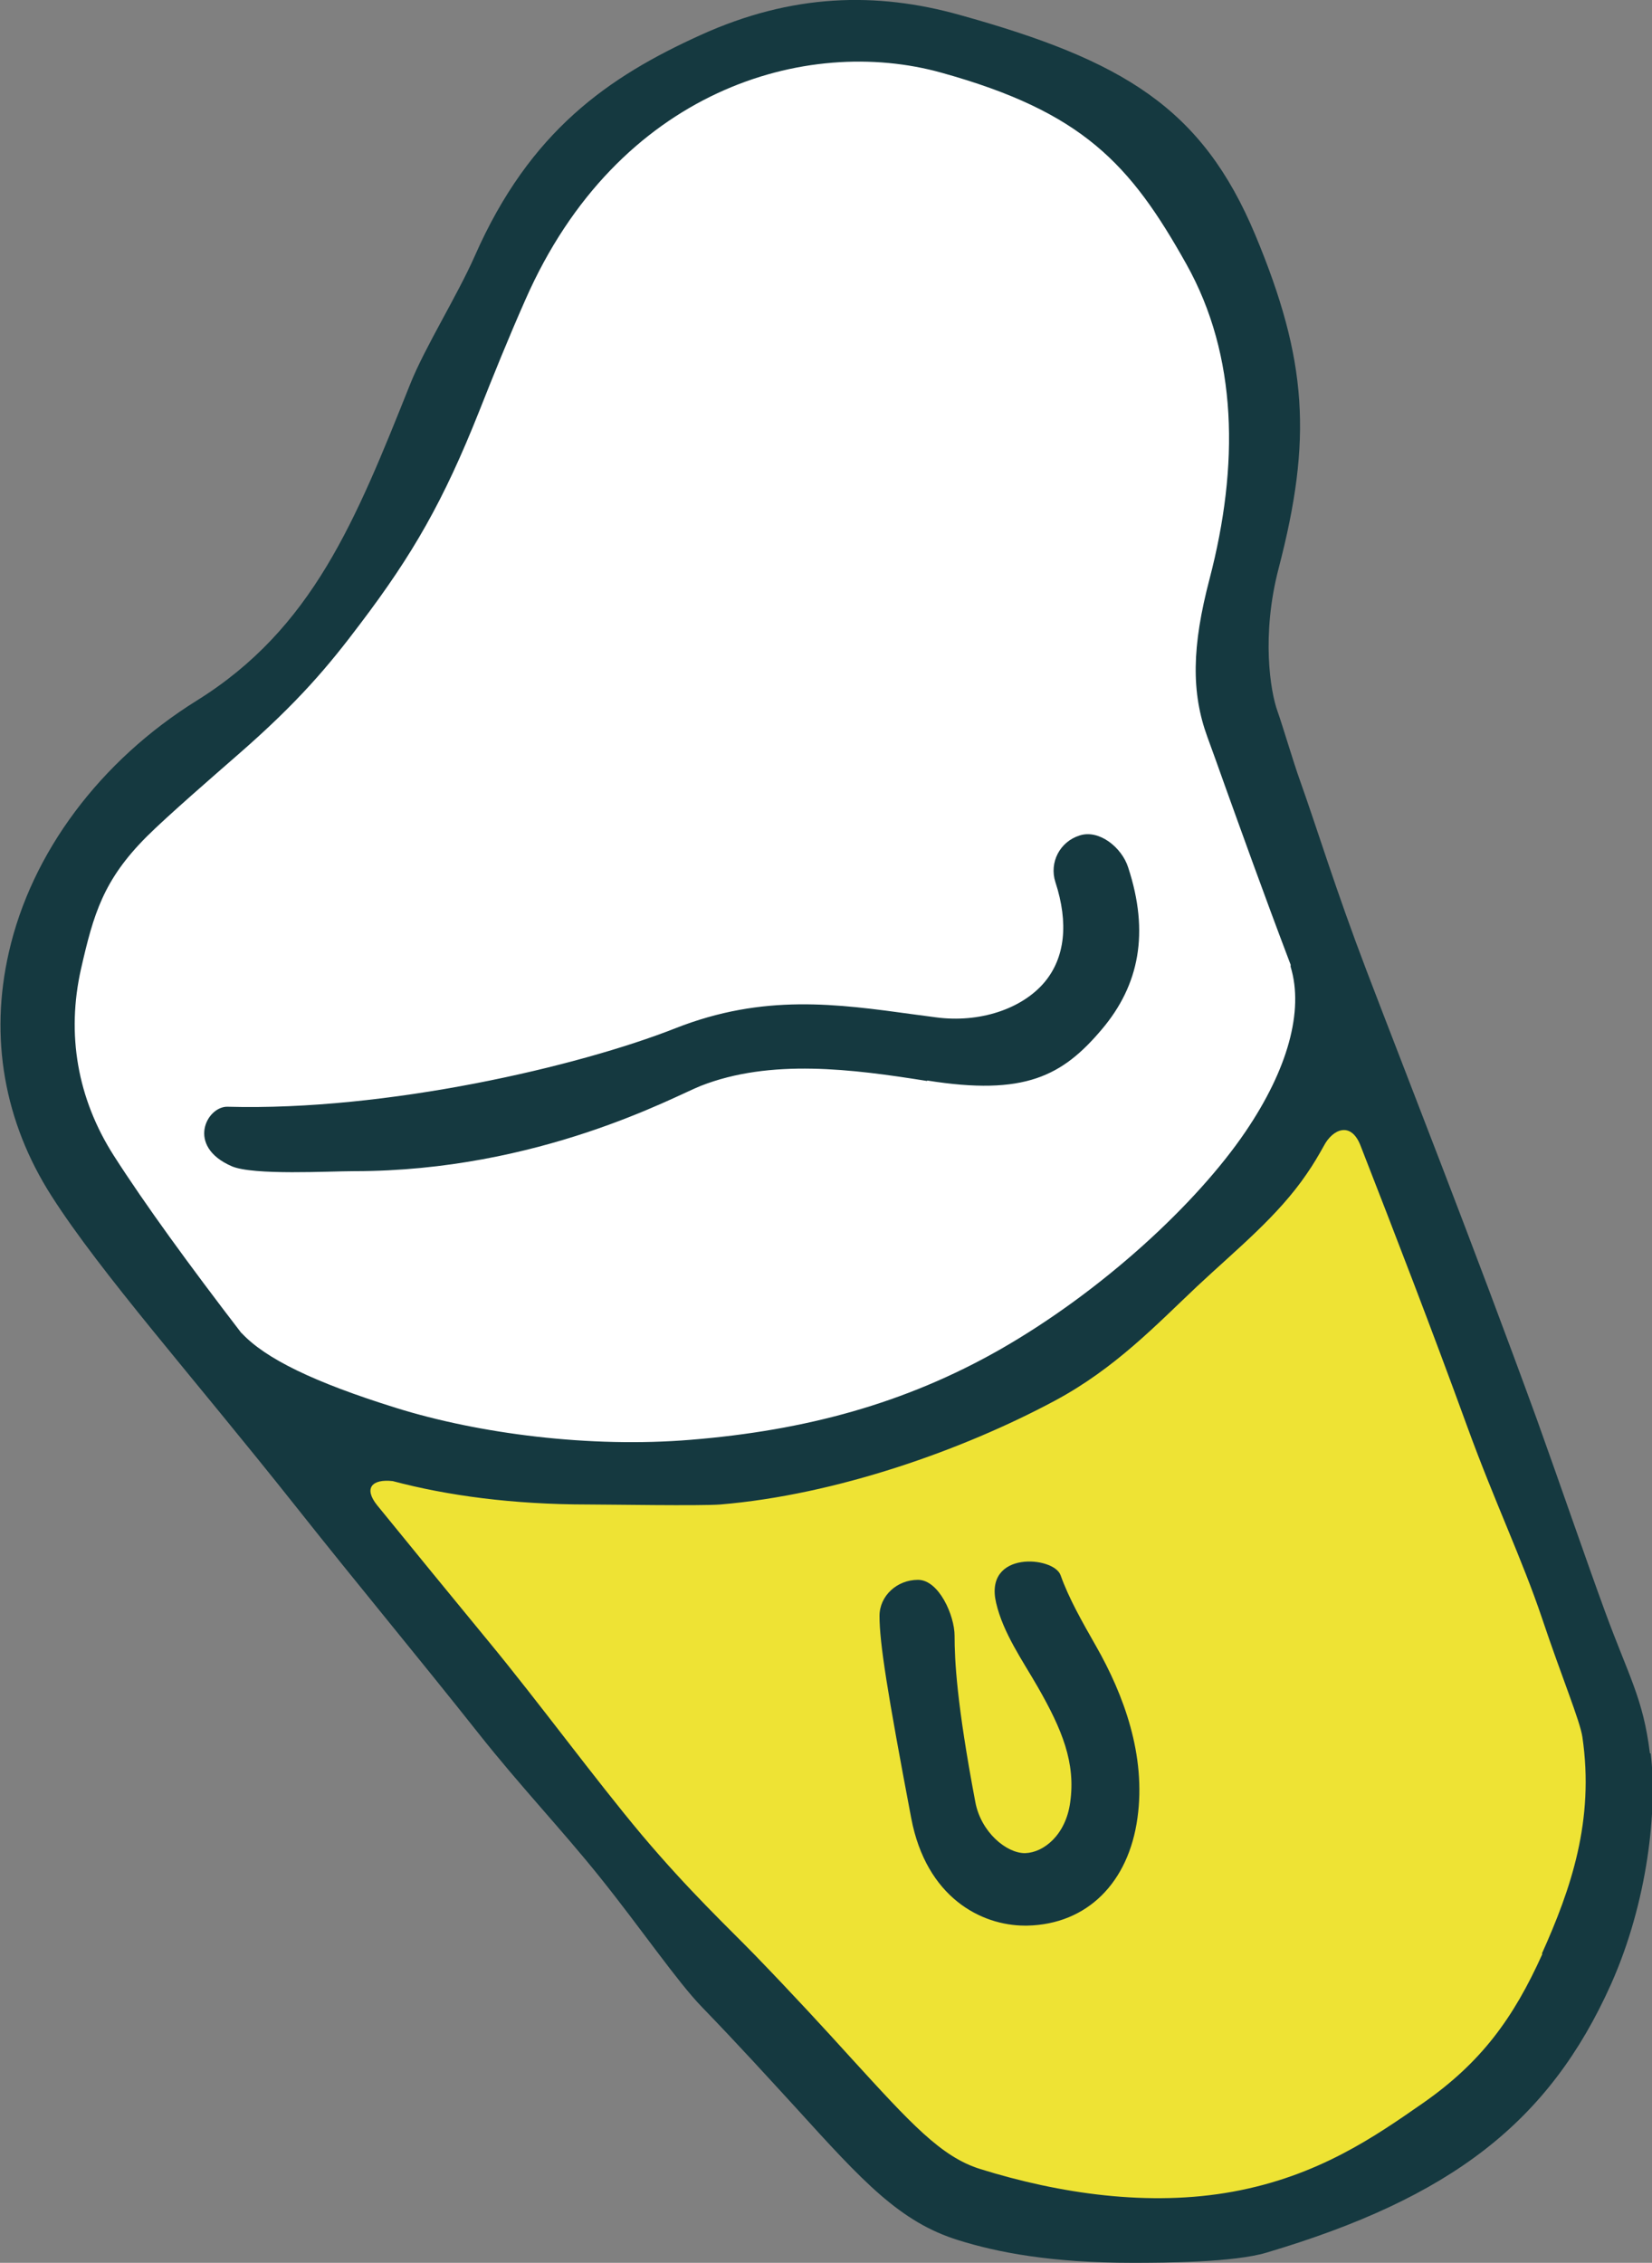 <?xml version="1.0" encoding="utf-8"?>
<svg xmlns="http://www.w3.org/2000/svg" data-name="レイヤー 2" id="__2" viewBox="0 0 63.6 87.1">
  <rect x="0" y="0" width="63.6" height="87.1" fill="#808080" stroke="none"/>
  <g id="delivery">
    <g>
      <path d="m10.83,54.17s-7.87-9.18-8.7-13,.21-9.18,3.83-11.55c3.63-2.37,7.87-5.16,11.09-13.93C20.26,6.93,24.3.02,35.69,1.25c11.4,1.24,14.09,10.01,13.26,16.09-.83,6.09-1.86,7.12-.62,10.83,1.24,3.71,3.52,9.39,3.52,9.39,0,0-1.66,10.63-15.33,15.99-13.68,5.36-25.69.62-25.69.62Z" style="fill: #fff;"/>
      <path d="m10.86,54.8c16.43,3.14,30.99,3.66,40.81-15.69,0,0,8.06,19.35,10.54,26.78,2.48,7.43-2.27,15.69-10.54,18.31-8.26,2.62-14.67,3.03-18.39-1.88s-22.42-27.51-22.42-27.51Z" style="fill: #eee334;"/>
      <path d="m63.52,67.49c-.26-2.12-.81-2.95-1.74-5.49-.71-1.94-1.72-4.88-2.61-7.36-2.43-6.68-5.13-13.53-6.56-17.28-1.19-3.12-1.89-5.43-2.56-7.31-.26-.72-.67-2.12-.87-2.68-.27-.75-.63-2.91.05-5.51,1.29-4.95,1.11-7.99-.9-12.81-2.05-4.91-5.1-6.73-11.4-8.48-3.19-.89-6.44-.82-9.96.78-3.53,1.6-6.57,3.68-8.69,8.5-.68,1.54-1.93,3.53-2.49,4.94-2.1,5.25-3.75,9.4-8.22,12.18-3.72,2.32-6.36,5.85-7.23,9.69-.75,3.28-.18,6.52,1.64,9.37,1.91,2.99,5.43,6.94,9.38,11.92,2.48,3.13,4.63,5.7,7.07,8.78,1.59,2.01,3.21,3.71,4.66,5.52,1.59,1.98,2.98,4.02,3.92,4.99,1.47,1.52,2.61,2.78,3.63,3.89,2.58,2.84,4,4.4,6.26,5.1,1.51.47,3.55.87,6.72.87,1.25,0,3.89-.02,5.13-.39,7.11-2.11,10.89-5.02,13.27-10.33,1.43-3.2,1.79-6.77,1.53-8.89ZM9.3,51.32c-2.02-2.63-3.73-4.98-4.92-6.84-1.4-2.19-1.83-4.67-1.26-7.19.48-2.11.86-3.42,2.53-5.09.78-.78,2.65-2.4,3.52-3.16,2.33-2.03,3.48-3.41,4.7-5.03,2.03-2.68,3.2-4.72,4.57-8.16.55-1.39,1.13-2.83,1.79-4.32C23.78,3.46,31.03,1.34,36.25,2.8c5.44,1.51,7.27,3.52,9.42,7.36,1.99,3.55,2.03,7.77.9,12.11-.69,2.62-.71,4.39-.09,6.09.2.55.43,1.18.68,1.89.61,1.69,1.43,3.99,2.53,6.89,0,.03-.01.05,0,.08.51,1.69-.11,3.94-1.74,6.34-1.88,2.77-5.52,6.14-9.46,8.39-3.64,2.07-7.47,3.11-11.9,3.47-3.86.32-8.15-.23-11.35-1.23-3.14-.98-5.02-1.89-5.94-2.88Zm50.08,23.89c-1.12,2.49-2.37,4.19-4.61,5.75-1.84,1.28-4.02,2.8-7.3,3.4-3.22.59-6.68.08-9.73-.87-1.51-.47-2.67-1.75-4.99-4.29-.97-1.07-2.19-2.4-3.69-3.95-1.02-1.05-2.52-2.45-4.35-4.62-1.82-2.17-3.97-5.11-5.91-7.46-1.44-1.75-2.88-3.51-4.28-5.23-.53-.66-.2-1.02.6-.93h0c2.11.56,4.62.9,7.53.9.76,0,4.32.06,5.08,0,4.45-.37,9.33-2.09,12.89-4,2.31-1.24,3.89-2.91,5.47-4.4,1.55-1.45,3.11-2.7,4.22-4.33.25-.36.46-.72.66-1.08h0c.33-.63,1.04-.96,1.41,0h0c1.28,3.28,2.75,7.08,4.11,10.82,1.06,2.91,2.11,5.09,2.88,7.38.75,2.24,1.46,3.94,1.55,4.56.47,3.21-.44,5.85-1.56,8.34Zm-23.69-33.62c3.76.6,5.21-.17,6.73-1.97,1.44-1.7,1.84-3.72,1.01-6.24-.24-.75-1.11-1.47-1.87-1.22-.76.24-1.17,1.04-.93,1.79.52,1.59.37,2.92-.42,3.86-.88,1.04-2.52,1.57-4.17,1.35l-.83-.11c-2.99-.41-5.81-.81-9.21.53-3.73,1.47-11.1,3.19-17.24,3.02-.8-.02-1.61,1.52.16,2.29.83.36,3.77.19,4.71.19,7.13,0,12.37-2.9,13.34-3.28,2.69-1.06,5.85-.65,8.73-.19Zm5.14,19.04c-.26-.73-2.96-.96-2.48,1.07.27,1.16,1.02,2.22,1.6,3.23.94,1.64,1.47,2.93,1.25,4.45-.17,1.25-1.02,1.93-1.73,1.95h-.02c-.7,0-1.68-.8-1.9-1.96-.72-3.8-.8-5.47-.8-6.41,0-.77-.6-2.15-1.41-2.15s-1.48.62-1.48,1.39c0,1.04.3,2.93,1.22,7.78.58,3.06,2.7,4.14,4.38,4.14.03,0,.06,0,.09,0,2.31-.05,3.9-1.66,4.24-4.14.34-2.41-.53-4.75-1.59-6.61-.54-.95-1.05-1.84-1.37-2.74Z" style="fill: #153940;"/>
    </g>
  </g>
</svg>